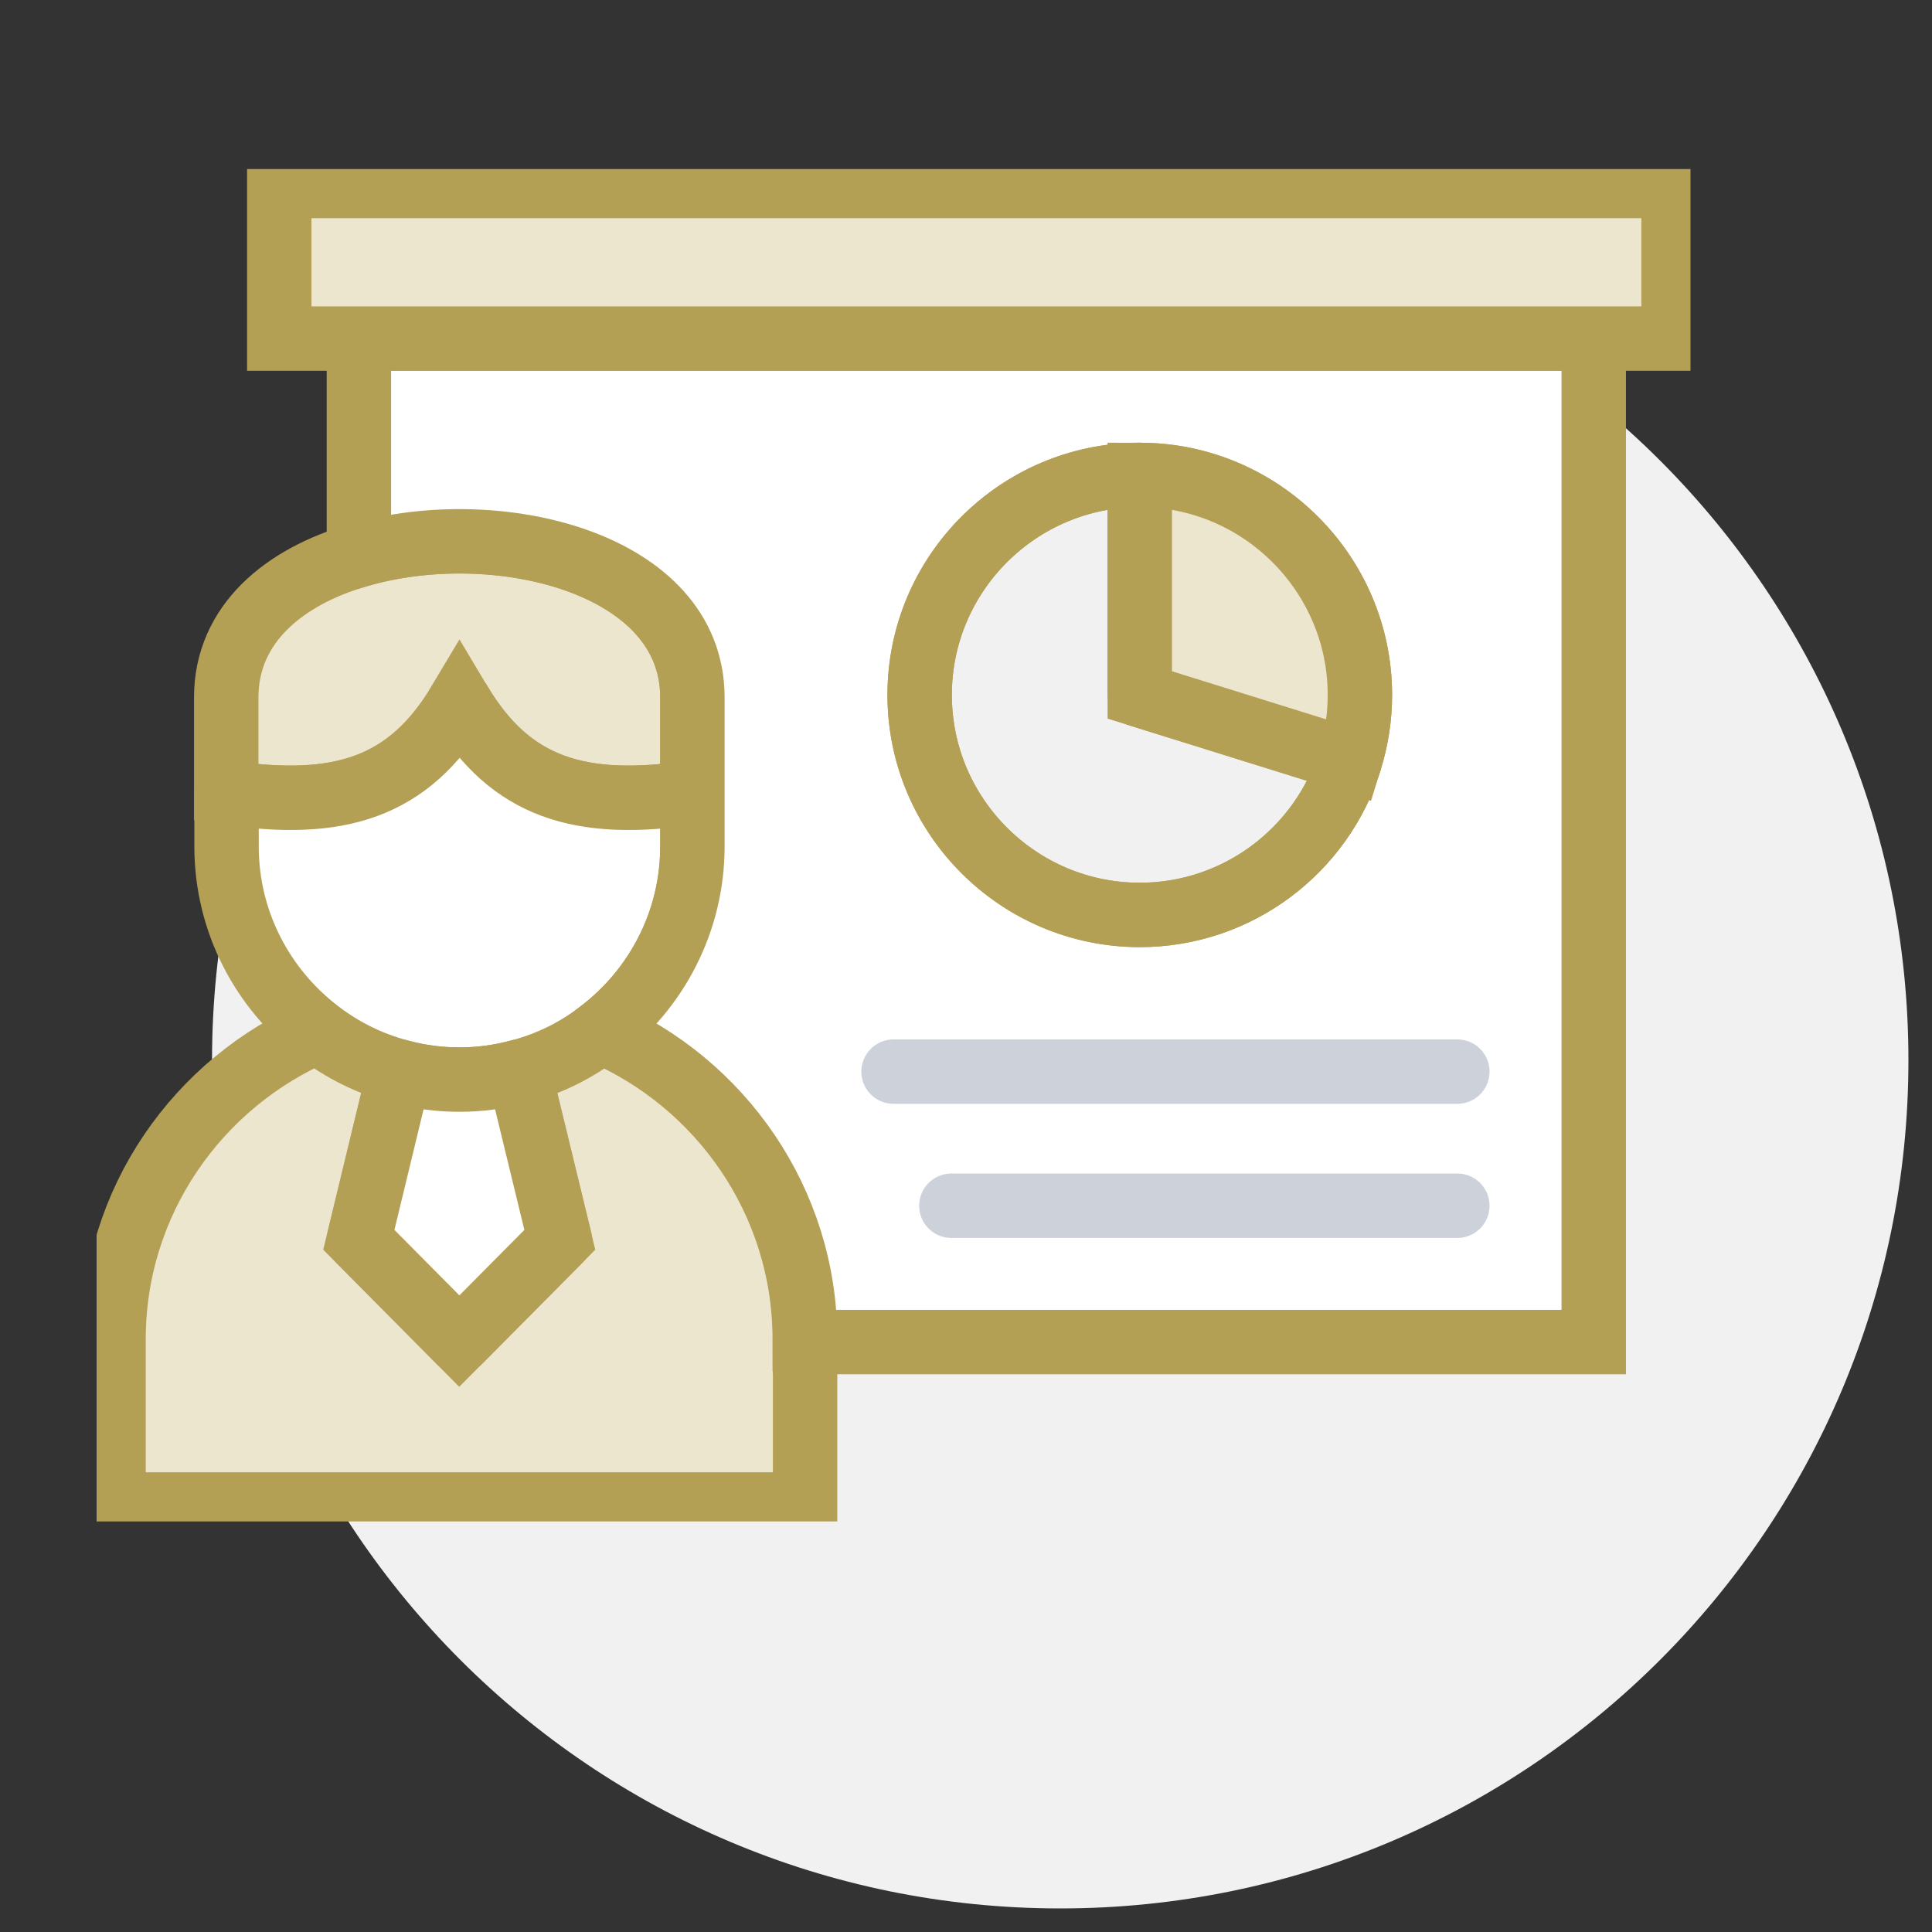 <?xml version="1.0" encoding="UTF-8"?>
<svg xmlns="http://www.w3.org/2000/svg" width="60" height="60" viewBox="0 0 60 60" fill="none">
  <rect x="0" y="0" width="60" height="60" fill="#333333" stroke="none"/>
  <path d="M32.926 59.268C47.474 59.268 59.268 47.474 59.268 32.926C59.268 18.378 47.474 6.585 32.926 6.585C18.378 6.585 6.585 18.378 6.585 32.926C6.585 47.474 18.378 59.268 32.926 59.268Z" fill="#F1F1F2"></path>
  <g clip-path="url(#clip0_6809_5937)">
    <path d="M25.003 41.591V46.724H3.526V41.591C3.526 37.309 6.152 33.622 9.868 32.028C10.61 32.602 11.468 33.033 12.404 33.28L11.141 38.503L14.262 41.649L17.383 38.503L16.114 33.28C17.046 33.038 17.909 32.607 18.651 32.028C22.366 33.622 24.992 37.309 24.992 41.591H25.003Z" fill="#ECE6CF" stroke="#B4A054" stroke-width="2" stroke-miterlimit="10"></path>
    <path d="M21.504 21.656V24.612C18.015 25.132 15.847 24.47 14.268 21.813C12.684 24.47 10.515 25.132 7.026 24.612V21.656C7.026 19.383 8.821 17.905 11.147 17.237C15.425 15.996 21.504 17.469 21.504 21.656Z" fill="#ECE6CF" stroke="#B4A054" stroke-width="2" stroke-miterlimit="10"></path>
    <path d="M21.503 24.612V26.29C21.503 28.62 20.387 30.703 18.661 32.028C17.919 32.607 17.056 33.038 16.125 33.28C15.53 33.443 14.909 33.527 14.272 33.527C13.635 33.527 13.004 33.443 12.415 33.28C11.478 33.033 10.62 32.602 9.878 32.028C8.152 30.703 7.036 28.62 7.036 26.29V24.612C10.525 25.133 12.693 24.47 14.277 21.814C15.856 24.47 18.024 25.133 21.514 24.612H21.503Z" fill="white" stroke="#B4A054" stroke-width="2" stroke-linecap="round" stroke-linejoin="round"></path>
    <path d="M17.388 38.503L14.267 41.649L11.146 38.503L12.409 33.28C12.999 33.443 13.625 33.528 14.267 33.528C14.909 33.528 15.525 33.443 16.12 33.28L17.388 38.503Z" fill="white" stroke="#B4A054" stroke-width="2" stroke-linecap="round" stroke-linejoin="round"></path>
    <path d="M11.146 10.515V17.237C15.425 15.995 21.503 17.468 21.503 21.655V26.289C21.503 28.619 20.388 30.702 18.662 32.028C22.377 33.621 25.003 37.308 25.003 41.59V41.679H49.495V10.515H11.146ZM41.922 23.617C41.054 26.394 38.454 28.414 35.397 28.414C31.628 28.414 28.56 25.348 28.56 21.581C28.56 17.815 31.628 14.749 35.397 14.749C39.165 14.749 42.233 17.821 42.233 21.581C42.233 22.291 42.122 22.975 41.922 23.617Z" fill="white" stroke="#B4A054" stroke-width="2" stroke-miterlimit="10"></path>
    <path d="M29.545 37.445H45.259" stroke="#CDD1DA" stroke-width="2" stroke-linecap="round" stroke-linejoin="round"></path>
    <path d="M41.922 23.617C41.054 26.394 38.454 28.414 35.397 28.414C31.629 28.414 28.561 25.348 28.561 21.582C28.561 17.816 31.629 14.749 35.397 14.749V21.582L41.922 23.617Z" stroke="#B4A054" stroke-width="2" stroke-linecap="round" stroke-linejoin="round"></path>
    <path d="M42.233 21.582C42.233 22.292 42.122 22.975 41.922 23.617L35.397 21.582V14.749C39.159 14.749 42.233 17.821 42.233 21.582Z" fill="#ECE6CF" stroke="#B4A054" stroke-width="2" stroke-miterlimit="10"></path>
    <path d="M51.974 5.776H8.673V10.515H51.974V5.776Z" fill="#ECE6CF" stroke="#B4A054" stroke-width="2" stroke-miterlimit="10"></path>
    <path d="M27.75 33.28H45.259" stroke="#CDD1DA" stroke-width="2" stroke-linecap="round" stroke-linejoin="round"></path>
  </g>
  <defs>
    <clipPath id="clip0_6809_5937">
      <rect width="49.5" height="42" fill="white" transform="translate(3 5.25)"></rect>
    </clipPath>
  </defs>
</svg>
